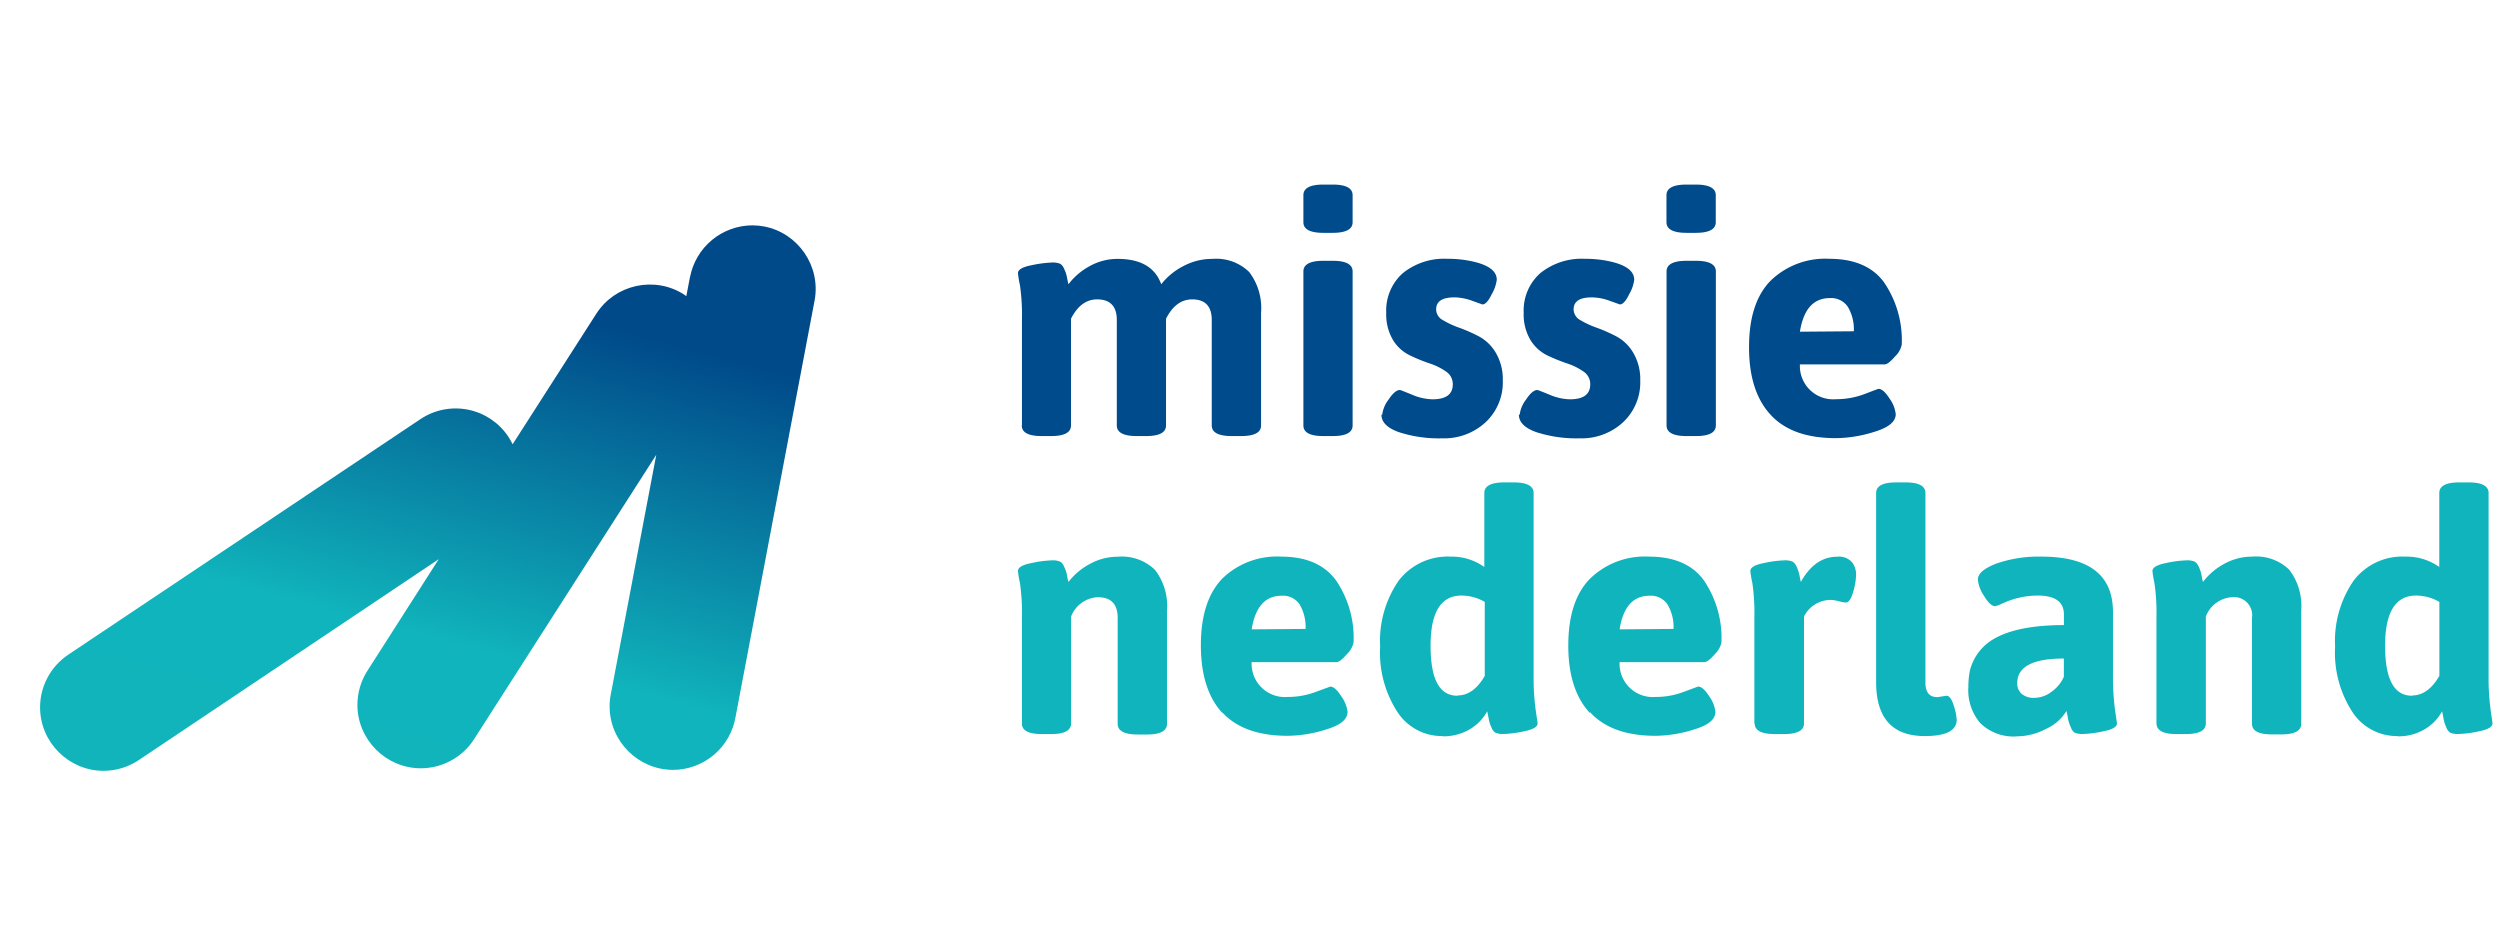 <svg viewBox="0 0 287 109" xmlns="http://www.w3.org/2000/svg" fill-rule="evenodd" clip-rule="evenodd" stroke-linejoin="round" stroke-miterlimit="2"><clipPath id="a"><path d="M79.22 31.75L78.79 34l-.31-.22c-3.351-2.117-7.847-1.128-10 2.2L58.85 51a8.478 8.478 0 00-.5-.88 7.268 7.268 0 00-10.09-2L7.83 75.16a7.286 7.286 0 00-3.23 6.05c0 3.994 3.286 7.28 7.28 7.28a7.28 7.28 0 004.05-1.23l34.44-23.07L42.18 77a7.272 7.272 0 00-1.15 3.925c0 3.991 3.284 7.275 7.275 7.275a7.282 7.282 0 006.125-3.35l20.91-32.64-5.19 27.34a7.293 7.293 0 00-.167 1.551c0 3.994 3.286 7.28 7.28 7.28a7.303 7.303 0 007.187-6.121l9.07-47.79c.721-3.909-1.886-7.722-5.79-8.47a7.138 7.138 0 00-1.36-.13 7.313 7.313 0 00-7.15 5.92"/></clipPath><g clip-path="url(#a)"><path d="M1.208 87.137L24.383.644l78.667 21.079-23.176 86.492L1.208 87.137z" fill="url(#_Linear2)" fill-rule="nonzero"/></g><g fill="#004b8b" fill-rule="nonzero"><path d="M117.32 48.84v-12.1a24.003 24.003 0 00-.23-4c-.103-.452-.18-.909-.23-1.37 0-.41.51-.72 1.55-.92a13.63 13.63 0 012.31-.31c.34-.028.683.023 1 .15.176.119.314.286.4.48.1.22.18.4.23.54.074.229.131.463.17.7.07.34.11.54.14.62a7.578 7.578 0 012.42-2.07 6.57 6.57 0 013.23-.84c2.633 0 4.3.97 5 2.91a7.659 7.659 0 012.52-2.07 6.998 6.998 0 013.36-.84 5.415 5.415 0 014.22 1.51 6.83 6.83 0 011.36 4.68v12.93c0 .81-.76 1.22-2.29 1.22h-1.07c-1.53 0-2.3-.41-2.3-1.22v-12.1c0-1.58-.75-2.37-2.25-2.37-1.25 0-2.25.74-3 2.22v12.25c0 .81-.76 1.22-2.29 1.22h-1.07c-1.53 0-2.29-.41-2.29-1.22v-12.1c0-1.58-.76-2.37-2.26-2.37-1.25 0-2.25.74-3 2.22v12.25c0 .81-.76 1.22-2.29 1.22h-1.07c-1.53 0-2.29-.41-2.29-1.22M151.92 26.73c-1.53 0-2.29-.41-2.29-1.22v-3.1c0-.81.76-1.22 2.29-1.22h1.07c1.53 0 2.29.41 2.29 1.22v3.1c0 .81-.76 1.22-2.29 1.22h-1.07zm-2.29 22.11V31.16c0-.81.76-1.22 2.29-1.22h1.07c1.53 0 2.29.41 2.29 1.22v17.68c0 .81-.76 1.22-2.29 1.22h-1.07c-1.53 0-2.29-.41-2.29-1.22M158.68 47.6a3.555 3.555 0 01.73-1.73c.48-.73.92-1.1 1.3-1.1.05 0 .51.18 1.37.53a6.271 6.271 0 002.37.54c1.56 0 2.33-.58 2.33-1.72a1.722 1.722 0 00-.78-1.47 7.241 7.241 0 00-1.91-.94 19.373 19.373 0 01-2.25-.92 4.626 4.626 0 01-1.92-1.75 5.75 5.75 0 01-.78-3.14 5.733 5.733 0 011.89-4.53 7.564 7.564 0 015.14-1.66c.979-.007 1.955.097 2.91.31 1.83.41 2.75 1.11 2.75 2.1a4.483 4.483 0 01-.58 1.66c-.38.78-.73 1.17-1.07 1.17l-1.12-.4a6.13 6.13 0 00-2.12-.41c-1.38 0-2.07.46-2.07 1.38.01.528.316 1.008.79 1.24.604.359 1.244.654 1.91.88a18.45 18.45 0 012.25 1 4.998 4.998 0 011.91 1.88c.551.956.824 2.047.79 3.15a6.263 6.263 0 01-2 4.83 7.002 7.002 0 01-4.93 1.82 14.9 14.9 0 01-5-.71c-1.32-.47-2-1.14-2-2M174.46 47.6a3.555 3.555 0 01.73-1.73c.48-.73.92-1.1 1.3-1.1.05 0 .51.18 1.37.53a6.271 6.271 0 002.37.54c1.56 0 2.33-.58 2.33-1.72a1.722 1.722 0 00-.78-1.47 7.241 7.241 0 00-1.91-.94 20.222 20.222 0 01-2.26-.92 4.672 4.672 0 01-1.91-1.75 5.75 5.75 0 01-.78-3.14 5.733 5.733 0 011.89-4.53 7.581 7.581 0 015.14-1.66c.979-.007 1.955.097 2.91.31 1.83.41 2.75 1.11 2.75 2.1a4.483 4.483 0 01-.58 1.66c-.38.78-.73 1.17-1.07 1.17l-1.12-.4a6.084 6.084 0 00-2.12-.41c-1.38 0-2.07.46-2.07 1.38.014.527.319 1.004.79 1.24.605.357 1.245.652 1.91.88a18.45 18.45 0 012.25 1 4.998 4.998 0 011.91 1.88c.551.956.824 2.047.79 3.15a6.263 6.263 0 01-2 4.83 7.002 7.002 0 01-4.93 1.82 14.98 14.98 0 01-5-.71c-1.33-.47-2-1.14-2-2M193.61 26.73c-1.53 0-2.3-.41-2.3-1.22v-3.1c0-.81.77-1.22 2.3-1.22h1.07c1.52 0 2.29.41 2.29 1.22v3.1c0 .81-.77 1.22-2.29 1.22h-1.07zm-2.29 22.11V31.16c0-.81.77-1.22 2.3-1.22h1.07c1.52 0 2.29.41 2.29 1.22v17.68c0 .81-.77 1.22-2.29 1.22h-1.07c-1.53 0-2.3-.41-2.3-1.22M203.26 47.61c-1.653-1.793-2.477-4.383-2.47-7.77 0-3.39.82-5.92 2.47-7.61a9.005 9.005 0 016.76-2.52c2.86 0 5 .92 6.3 2.75a11.782 11.782 0 012 7.11 2.58 2.58 0 01-.78 1.36c-.52.6-.91.9-1.17.9h-9.74a3.818 3.818 0 004.13 4 9.278 9.278 0 003.28-.59c1.05-.4 1.58-.6 1.61-.6.38 0 .8.38 1.28 1.13.385.522.626 1.136.7 1.78 0 .84-.79 1.51-2.38 2a15.06 15.06 0 01-4.49.75c-3.367 0-5.87-.9-7.51-2.7m9.57-9.57a5.059 5.059 0 00-.69-2.81 2.314 2.314 0 00-2.06-1c-1.887 0-3.033 1.287-3.44 3.86l6.19-.05z"/></g><g fill="#0fb4bc" fill-rule="nonzero"><path d="M117.32 83.05V70.93a23.79 23.79 0 00-.23-4 11.717 11.717 0 01-.23-1.38c0-.4.51-.71 1.55-.91a12.666 12.666 0 012.31-.31c.34-.028.683.023 1 .15.176.119.314.286.4.48.1.22.18.4.23.54.074.229.131.463.17.7.036.206.083.409.14.61a7.547 7.547 0 012.44-2.06 6.637 6.637 0 013.25-.84 5.444 5.444 0 014.24 1.51 6.777 6.777 0 011.38 4.68v13c0 .81-.77 1.22-2.29 1.22h-1.07c-1.53 0-2.3-.41-2.3-1.22V70.93c0-1.58-.76-2.37-2.29-2.37a3.456 3.456 0 00-3.06 2.22v12.27c0 .81-.76 1.22-2.29 1.22h-1.07c-1.53 0-2.29-.41-2.29-1.22M140.32 81.84c-1.64-1.787-2.46-4.377-2.46-7.77s.82-5.943 2.46-7.65a9.005 9.005 0 016.76-2.52c2.873 0 4.977.917 6.31 2.75a11.76 11.76 0 012 7.11c-.12.523-.395.997-.79 1.36-.52.6-.91.89-1.16.89h-9.75a3.818 3.818 0 004.13 4 9.132 9.132 0 003.29-.6l1.6-.59c.38 0 .81.38 1.28 1.13.385.519.629 1.129.71 1.77 0 .85-.8 1.52-2.39 2-1.45.477-2.964.73-4.49.75-3.36 0-5.87-.9-7.51-2.7m9.57-9.57a5.155 5.155 0 00-.68-2.81 2.311 2.311 0 00-2.07-1c-1.88 0-3.027 1.287-3.44 3.86l6.19-.05zM165.6 84.5a6.086 6.086 0 01-5.16-2.74 12.51 12.51 0 01-2-7.52 12.203 12.203 0 012.12-7.57 7.075 7.075 0 015.95-2.77 6.457 6.457 0 013.89 1.19V56.6c0-.81.77-1.22 2.29-1.22h1.08c1.52 0 2.29.41 2.29 1.22v20.87c-.02 1.337.057 2.674.23 4l.23 1.57c0 .4-.52.71-1.55.91-.759.174-1.532.278-2.31.31a2.291 2.291 0 01-1-.15 1.207 1.207 0 01-.4-.5c-.1-.23-.18-.42-.23-.57-.05-.15-.1-.4-.17-.75s-.11-.55-.13-.63a5.384 5.384 0 01-2 2.06 5.929 5.929 0 01-3.08.81m1.67-4.69c1.22 0 2.27-.75 3.13-2.25V69.1a5.311 5.311 0 00-2.67-.73c-2.367 0-3.55 1.917-3.55 5.75 0 3.84 1 5.75 3.09 5.75M182.51 81.84c-1.653-1.787-2.477-4.377-2.47-7.77.007-3.393.83-5.93 2.47-7.61a9.004 9.004 0 016.81-2.56c2.86 0 5 .92 6.3 2.75a11.76 11.76 0 012 7.11 2.612 2.612 0 01-.78 1.36c-.52.6-.91.89-1.17.89h-9.74a3.818 3.818 0 004.13 4 9.08 9.08 0 003.28-.6c1.05-.39 1.58-.59 1.61-.59.38 0 .8.38 1.28 1.13.383.519.624 1.129.7 1.77 0 .85-.79 1.52-2.38 2a15.06 15.06 0 01-4.49.75c-3.367 0-5.87-.9-7.51-2.7m9.57-9.57a5.059 5.059 0 00-.69-2.81 2.314 2.314 0 00-2.06-1c-1.887 0-3.033 1.287-3.44 3.86l6.19-.05zM201.4 83.05V70.93a23.79 23.79 0 00-.23-4 11.717 11.717 0 01-.23-1.38c0-.4.52-.71 1.55-.91a12.666 12.666 0 012.31-.31c.34-.028.683.023 1 .15.176.121.318.287.41.48.1.22.17.4.22.54.079.228.139.462.18.7.06.33.11.54.13.61 1.067-1.927 2.457-2.893 4.17-2.9a2 2 0 011.7.63c.313.41.478.914.47 1.43a7.505 7.505 0 01-.34 2c-.233.8-.513 1.2-.84 1.2a3.752 3.752 0 01-.8-.15 4.128 4.128 0 00-1-.15 3.434 3.434 0 00-3 1.91v12.27c0 .81-.77 1.22-2.29 1.22h-1.07c-1.53 0-2.3-.41-2.3-1.22M222.45 80.03l1-.16c.33 0 .61.38.84 1.13.183.523.297 1.068.34 1.62 0 1.25-1.22 1.88-3.67 1.88-3.72 0-5.58-2.07-5.58-6.19V56.6c0-.81.77-1.22 2.3-1.22h1.07c1.53 0 2.29.41 2.29 1.22v21.78c0 1.1.46 1.65 1.37 1.65M225.97 78.92a9.078 9.078 0 01.19-2 5.813 5.813 0 012.71-3.56c1.81-1.06 4.5-1.6 8.07-1.6v-1.21c0-1.45-1-2.18-3-2.18a9.674 9.674 0 00-4.09.92 4.17 4.17 0 01-.8.3c-.39 0-.81-.39-1.28-1.18a3.998 3.998 0 01-.71-1.87c0-.69.71-1.3 2.12-1.84a14.786 14.786 0 015.18-.8c5.48 0 8.217 2.127 8.21 6.38v7.19a29.222 29.222 0 00.23 4l.23 1.57c0 .4-.52.71-1.55.91-.759.174-1.532.278-2.31.31a2.234 2.234 0 01-1-.15 1.09 1.09 0 01-.4-.52c-.1-.24-.18-.43-.23-.57a4.933 4.933 0 01-.17-.75c-.07-.36-.11-.57-.14-.65a5.271 5.271 0 01-2.37 2.07c-1 .529-2.109.817-3.24.84a5.451 5.451 0 01-4.3-1.53 5.848 5.848 0 01-1.36-4m5.62-.58c-.025.464.159.915.5 1.23.421.335.953.5 1.49.46a3.261 3.261 0 001.94-.69 4.208 4.208 0 001.42-1.72v-2.1c-3.567 0-5.35.94-5.35 2.82M247.56 83.05V70.93a23.79 23.79 0 00-.23-4 11.717 11.717 0 01-.23-1.38c0-.4.52-.71 1.55-.91a12.666 12.666 0 012.31-.31c.34-.028.683.023 1 .15.176.121.318.287.41.48.1.22.17.4.23.54.069.23.126.464.17.7.03.206.073.41.13.61a7.578 7.578 0 012.42-2.07 6.61 6.61 0 013.24-.84 5.46 5.46 0 014.25 1.51 6.829 6.829 0 011.37 4.68v13c0 .81-.76 1.22-2.29 1.22h-1.07c-1.53 0-2.29-.41-2.29-1.22V70.93a2.08 2.08 0 00-2.3-2.37 3.434 3.434 0 00-3 2.22v12.27c0 .81-.77 1.22-2.3 1.22h-1.07c-1.52 0-2.29-.41-2.29-1.22M275.23 84.5a6.086 6.086 0 01-5.16-2.74 12.51 12.51 0 01-2-7.52 12.203 12.203 0 012.12-7.57 7.004 7.004 0 015.94-2.77 6.49 6.49 0 013.9 1.19V56.6c0-.81.76-1.22 2.29-1.22h1.07c1.53 0 2.3.41 2.3 1.22v20.87c-.02 1.337.057 2.674.23 4l.22 1.57c0 .4-.51.71-1.54.91-.762.174-1.539.277-2.32.31a2.234 2.234 0 01-1-.15 1.146 1.146 0 01-.4-.5c-.1-.23-.18-.42-.23-.57a5.85 5.85 0 01-.17-.75c-.06-.34-.11-.55-.13-.63a5.335 5.335 0 01-2 2.06 5.87 5.87 0 01-3.07.81m1.63-4.69c1.22 0 2.26-.75 3.13-2.25V69.1a5.381 5.381 0 00-2.68-.73c-2.36 0-3.55 1.92-3.55 5.75s1 5.75 3.1 5.75"/></g><defs><linearGradient id="_Linear2" x1="0" y1="0" x2="1" y2="0" gradientUnits="userSpaceOnUse" gradientTransform="matrix(21.849 -81.541 60.55 16.224 42.48 94.92)"><stop offset="0" stop-color="#11b4bb"/><stop offset=".27" stop-color="#10b4bc"/><stop offset=".33" stop-color="#0ea6b5"/><stop offset=".74" stop-color="#004a8a"/><stop offset="1" stop-color="#004a8a"/></linearGradient></defs></svg>